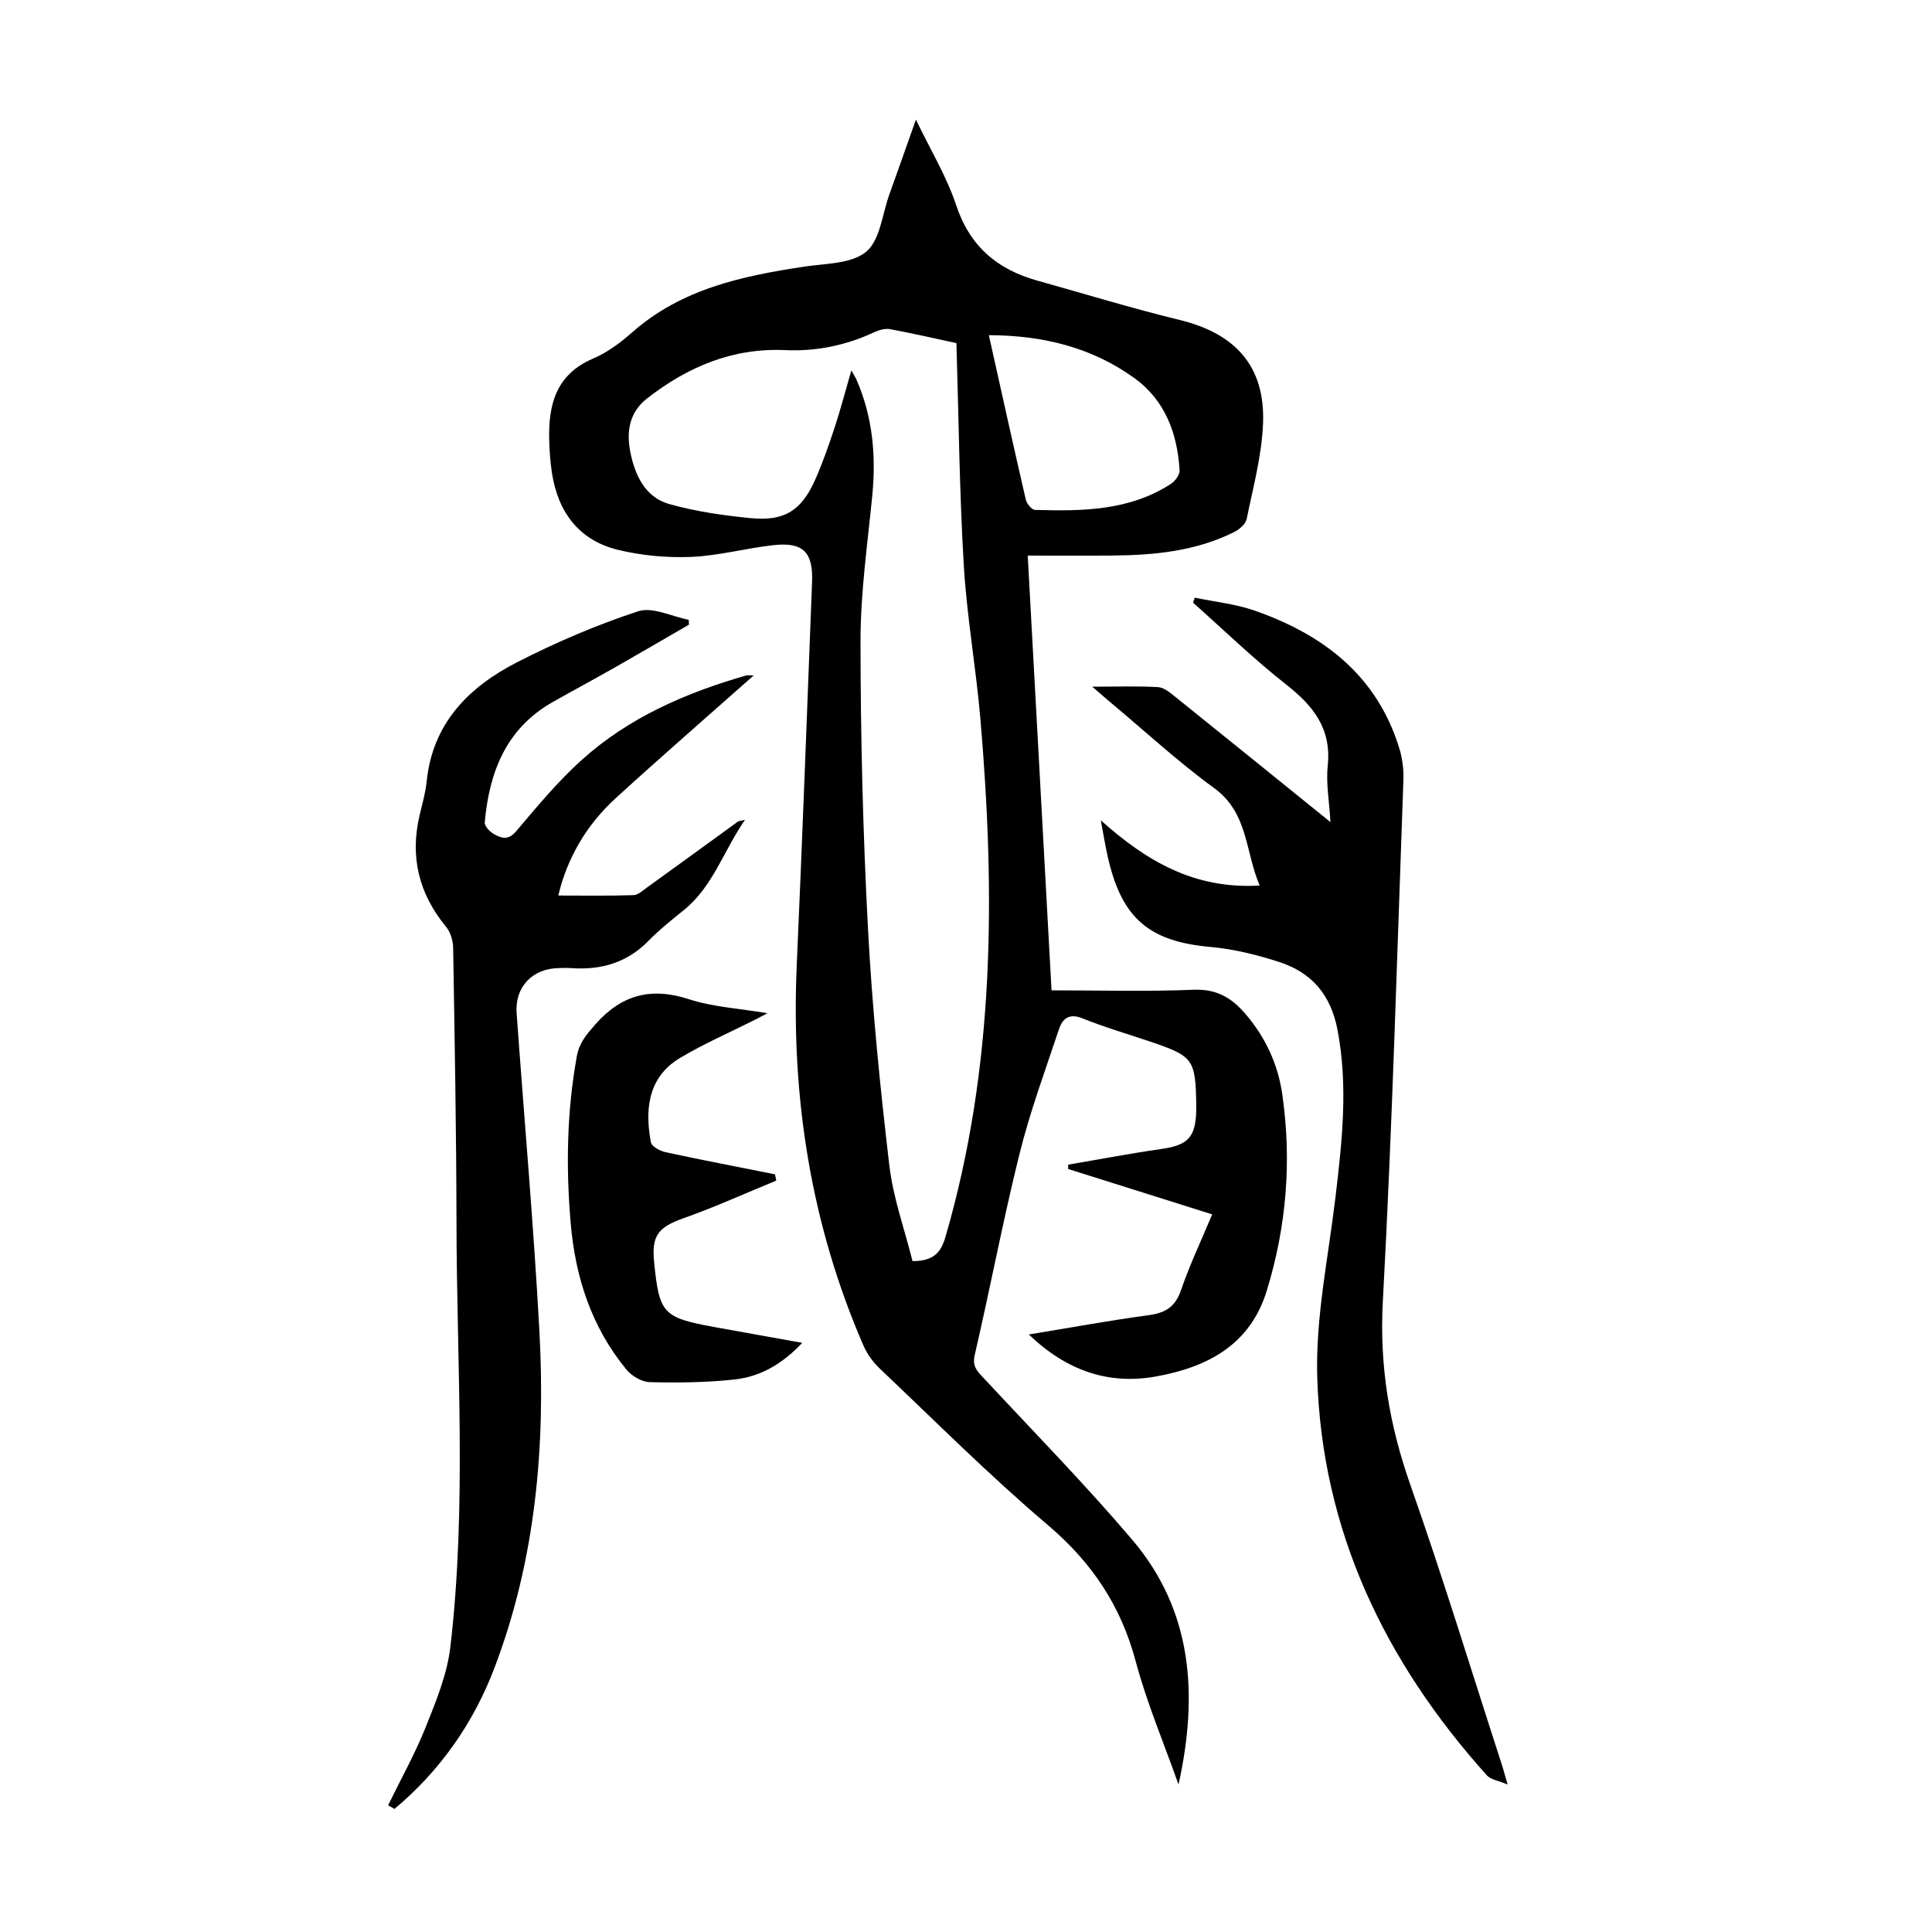 <?xml version="1.0" encoding="utf-8"?>
<svg version="1.1" id="zdic.net" xmlns="http://www.w3.org/2000/svg" xmlns:xlink="http://www.w3.org/1999/xlink" x="0px" y="0px"
	 viewBox="0 0 400 400" style="enable-background:new 0 0 400 400;" xml:space="preserve">
<g>
	<path d="M217.71,205.04c10.06,0,19.78,0.27,29.46-0.12c4.67-0.19,7.77,1.63,10.59,4.89c4.2,4.86,6.82,10.47,7.72,16.75
		c1.99,13.77,0.88,27.35-3.21,40.67c-3.46,11.27-12.32,15.82-22.85,17.74c-9.91,1.81-18.59-1.19-26.42-8.68
		c8.73-1.43,16.76-2.91,24.85-4c3.46-0.47,5.49-1.73,6.67-5.19c1.77-5.17,4.13-10.13,6.45-15.68c-10.06-3.17-19.94-6.28-29.81-9.39
		c-0.01-0.3-0.01-0.6-0.02-0.9c6.42-1.09,12.83-2.32,19.28-3.24c5.49-0.78,7.12-2.38,7.25-7.96c0.01-0.37,0.01-0.75,0-1.12
		c-0.14-9.49-0.59-10.13-9.45-13.13c-4.72-1.6-9.52-2.99-14.13-4.85c-2.76-1.11-4.12,0.09-4.83,2.23
		c-2.87,8.59-6.02,17.13-8.2,25.91c-3.42,13.77-6.05,27.73-9.25,41.56c-0.54,2.35,0.47,3.32,1.78,4.72
		c10.36,11.13,21.02,22,30.85,33.57c12.58,14.81,13.62,32.3,9.56,50.65c-3-8.5-6.55-16.85-8.87-25.53
		c-3.07-11.5-9.08-20.47-18.18-28.19c-12.07-10.24-23.28-21.48-34.78-32.38c-1.4-1.32-2.63-3.02-3.4-4.78
		c-10.92-25.16-15.02-51.51-13.81-78.83c1.17-26.42,2.15-52.85,3.17-79.27c0.24-6.19-1.87-8.3-8.01-7.62
		c-5.69,0.63-11.31,2.19-17,2.43c-5.02,0.21-10.24-0.27-15.13-1.45c-8.12-1.96-12.46-7.81-13.72-15.95c-0.34-2.21-0.5-4.46-0.56-6.7
		c-0.21-7.36,1.36-13.66,9.08-16.96c2.93-1.25,5.65-3.27,8.06-5.4c10.22-9.03,22.76-11.69,35.67-13.64
		c4.41-0.66,9.79-0.56,12.82-3.09c2.89-2.41,3.32-7.79,4.8-11.88c1.77-4.9,3.49-9.82,5.49-15.47c3.01,6.28,6.36,11.77,8.33,17.71
		c2.83,8.54,8.52,13.32,16.81,15.63c9.82,2.74,19.59,5.74,29.49,8.15c11.53,2.81,17.7,9.6,17.24,21.41
		c-0.26,6.64-2.05,13.23-3.39,19.79c-0.22,1.06-1.53,2.18-2.62,2.72c-7.9,3.94-16.44,4.77-25.1,4.85
		c-5.69,0.05-11.39,0.01-17.61,0.01C214.45,145.44,216.07,174.92,217.71,205.04z M198.02,71.04c-4.73-1.01-9.21-2.06-13.74-2.89
		c-1-0.18-2.23,0.15-3.18,0.59c-5.87,2.75-12.06,4.04-18.5,3.75c-10.91-0.5-20.18,3.43-28.62,9.99c-3.79,2.95-4.28,7.03-3.48,11.09
		c0.92,4.7,3.03,9.38,8.06,10.79c5.48,1.54,11.21,2.36,16.89,2.92c6.93,0.67,10.45-1.55,13.27-7.84c1.57-3.51,2.84-7.17,4.05-10.83
		c1.23-3.72,2.22-7.52,3.5-11.94c0.59,1.09,0.9,1.57,1.12,2.08c3.29,7.63,4.01,15.58,3.21,23.8c-0.98,10.04-2.44,20.1-2.44,30.15
		c0.01,19.82,0.5,39.65,1.54,59.44c0.86,16.4,2.5,32.78,4.42,49.1c0.8,6.79,3.2,13.4,4.81,19.86c4.35,0,5.88-1.78,6.81-4.98
		c10.25-35.2,10.33-71.09,7.25-107.17c-0.91-10.67-2.82-21.26-3.45-31.93C198.64,101.84,198.49,86.63,198.02,71.04z M204.73,69.39
		c2.61,11.7,5.07,22.88,7.65,34.04c0.2,0.85,1.23,2.12,1.91,2.14c9.77,0.28,19.52,0.21,28.15-5.4c0.86-0.56,1.83-1.88,1.78-2.79
		c-0.46-7.65-2.98-14.51-9.41-19.14C226.02,71.93,216,69.44,204.73,69.39z"/>
	<path d="M80.35,373.77c2.63-5.39,5.57-10.64,7.79-16.19c2.14-5.37,4.44-10.93,5.1-16.58c3.42-29.22,1.32-58.56,1.27-87.85
		c-0.03-18.96-0.38-37.92-0.69-56.88c-0.02-1.49-0.54-3.27-1.47-4.39c-5.64-6.84-7.5-14.47-5.48-23.09c0.54-2.3,1.22-4.61,1.46-6.95
		c1.21-12.07,8.69-19.59,18.71-24.72c8.06-4.13,16.48-7.74,25.08-10.56c2.98-0.98,6.96,1.09,10.48,1.76
		c0.01,0.34,0.03,0.67,0.04,1.01c-5.15,2.98-10.29,5.99-15.46,8.93c-4.22,2.4-8.51,4.69-12.74,7.09
		c-9.68,5.48-13.15,14.53-14.08,24.93c-0.07,0.77,1.08,1.96,1.95,2.44c1.5,0.83,2.93,1.3,4.53-0.59
		c4.34-5.12,8.66-10.35,13.63-14.82c9.72-8.74,21.48-13.86,33.94-17.44c0.43-0.12,0.93-0.02,1.63-0.02
		c-9.69,8.59-19.27,16.91-28.64,25.47c-6.12,5.6-10.05,12.59-11.81,20.09c5.25,0,10.41,0.09,15.55-0.08
		c0.97-0.03,1.96-0.97,2.85-1.61c6.27-4.52,12.52-9.07,18.78-13.61c0.18-0.13,0.45-0.12,1.48-0.38
		c-4.51,6.52-6.64,13.82-12.64,18.67c-2.52,2.04-5.08,4.07-7.34,6.38c-4.44,4.54-9.82,6.09-15.97,5.66
		c-0.87-0.06-1.75-0.03-2.62-0.01c-5.46,0.09-9.11,3.91-8.72,9.32c1.57,21.89,3.51,43.76,4.71,65.67
		c1.3,23.83-0.72,47.37-9.31,69.92C98,356.81,91.1,366.61,81.68,374.52C81.23,374.27,80.79,374.02,80.35,373.77z"/>
	<path d="M227.91,169.84c9.4,8.38,19.26,14.3,32.89,13.5c-3.03-7.08-2.34-15.02-9.43-20.18c-7.45-5.42-14.25-11.72-21.34-17.64
		c-1.02-0.85-2.01-1.73-3.89-3.35c5.28,0,9.46-0.15,13.62,0.09c1.2,0.07,2.44,1.11,3.48,1.94c10.49,8.42,20.94,16.9,32.22,26.01
		c-0.26-4.44-0.95-8.1-0.57-11.65c0.81-7.64-2.93-12.39-8.57-16.81c-6.73-5.28-12.9-11.28-19.31-16.97c0.12-0.35,0.23-0.7,0.35-1.04
		c4.13,0.86,8.42,1.29,12.37,2.67c14.19,4.95,25.3,13.38,29.95,28.42c0.65,2.09,0.96,4.4,0.88,6.59
		c-1.3,36.03-2.31,72.07-4.26,108.07c-0.72,13.26,1.34,25.55,5.7,37.94c6.74,19.14,12.66,38.58,18.93,57.89
		c0.34,1.05,0.62,2.11,1.21,4.15c-1.9-0.81-3.5-1-4.3-1.9c-21.1-23.49-34.18-50.67-35.12-82.49c-0.36-12.34,2.3-24.79,3.77-37.17
		c1.37-11.53,2.65-22.97,0.44-34.62c-1.39-7.36-5.37-11.95-12.12-14.13c-4.59-1.49-9.39-2.67-14.18-3.1
		c-12.56-1.13-18.25-5.76-21.17-18.2C228.83,175.21,228.42,172.51,227.91,169.84z"/>
	<path d="M160.72,244.43c-6.39,2.62-12.7,5.49-19.2,7.79c-5.16,1.83-6.64,3.52-6.1,8.98c1.06,10.77,1.8,11.59,12.42,13.54
		c5.85,1.07,11.71,2.1,18.26,3.28c-4.14,4.4-8.71,7.01-14.04,7.59c-5.79,0.63-11.68,0.69-17.51,0.55c-1.67-0.04-3.76-1.27-4.86-2.61
		c-7.21-8.75-10.57-19.1-11.53-30.24c-1-11.58-0.82-23.13,1.27-34.64c0.51-2.81,2.01-4.5,3.77-6.51c5.42-6.21,11.57-7.85,19.48-5.27
		c4.91,1.6,10.26,1.88,16.2,2.89c-1.25,0.66-1.88,1-2.53,1.33c-5.21,2.63-10.59,4.96-15.58,7.94c-7.2,4.31-7.06,11.73-6.01,17.46
		c0.16,0.85,1.87,1.78,3,2.03c7.54,1.63,15.12,3.08,22.69,4.59C160.54,243.56,160.63,244,160.72,244.43z"/>
</g>
</svg>
